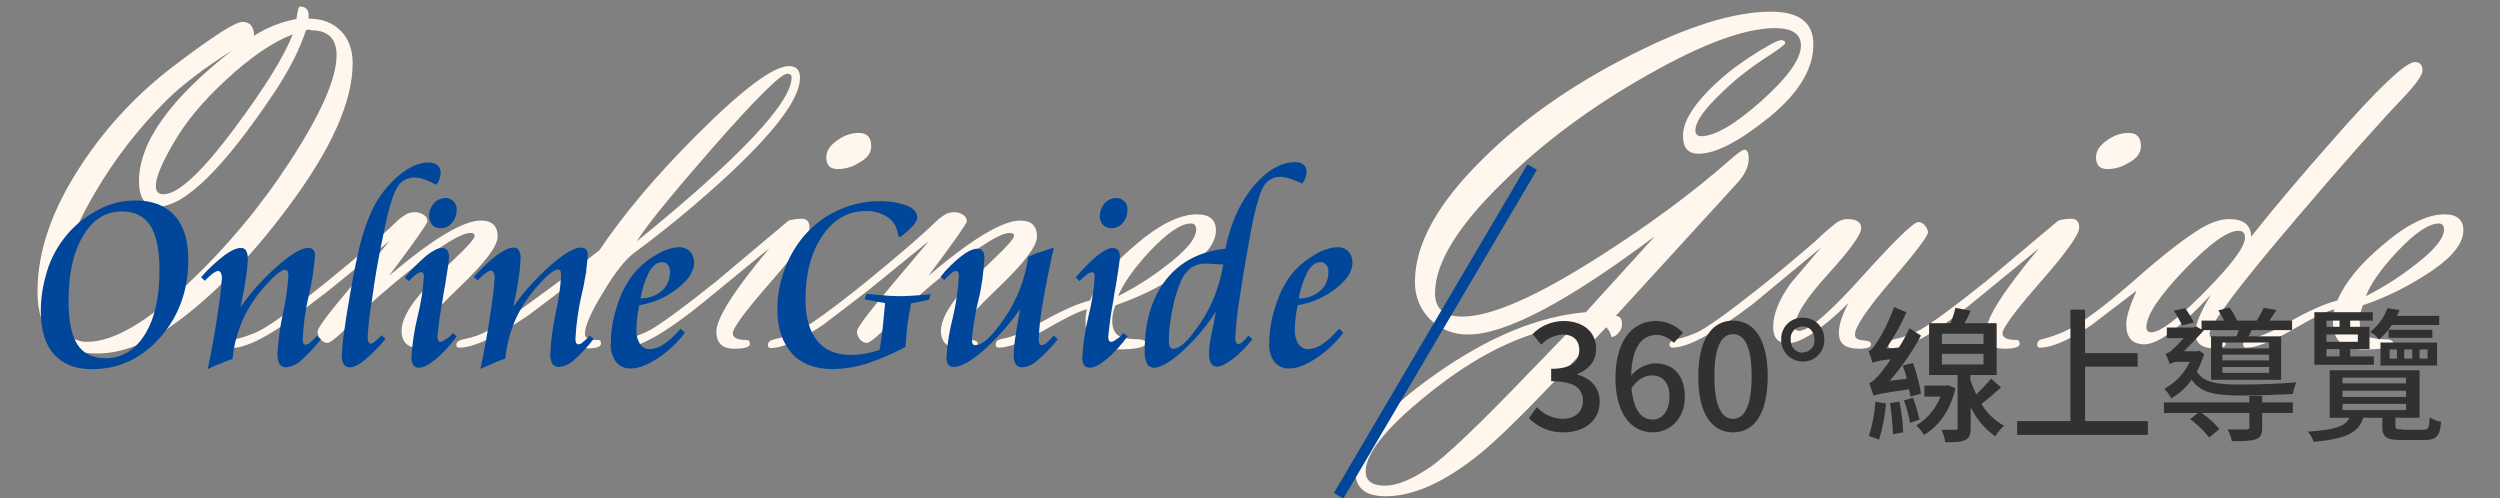 <?xml version="1.0" encoding="utf-8"?>
<!-- Generator: Adobe Illustrator 21.0.2, SVG Export Plug-In . SVG Version: 6.00 Build 0)  -->
<svg version="1.1" id="圖層_1" xmlns="http://www.w3.org/2000/svg" xmlns:xlink="http://www.w3.org/1999/xlink" x="0px" y="0px"
	 viewBox="0 0 684.6 136.5" style="enable-background:new 0 0 684.6 136.5;" xml:space="preserve">
<rect x="0" y="0" width="684.6" height="136.5" fill="#808080" stroke="none"/>
<style type="text/css">
	.st0{fill:#FFF7EE;}
	.st1{fill:#00469B;}
	.st2{fill:#313131;}
</style>
<g id="组_7" transform="translate(1945.669 -5834.303)">
	<path class="st0" d="M-1861.2,5839.4c3.7,0,6.6,1.1,8.8,3.3c2.2,2.2,3.3,5.2,3.3,8.9c0,10.6-5.9,23.7-17.8,39.6
		c-10.2,13.7-20.7,24.4-31.3,32c-7.3,5.2-14.2,7.9-20.8,7.9c-11,0-16.4-5.7-16.4-17c0-11,4-22.6,12.1-34.8
		c6.9-10.5,15.6-19.7,25.7-27.3c10.3-7.8,16.4-11.7,18.3-11.7c2.1,0,3.2,1.3,3.2,3.8c3.5-2.3,7.5-3.8,11.6-4.6
		c0.3-2.3,0.6-3.4,1-3.4C-1861.7,5836.1-1860.9,5837.2-1861.2,5839.4z M-1861.9,5842.6c-1.6,5-4.4,10.6-8.5,16.8
		c-14,21-24.7,31.5-32.1,31.5c-3.4,0-5.1-2.3-5.1-7c0-10.6,8.5-22.5,25.5-35.8c-7.4,4.7-13.3,9.1-17.7,13.4
		c-7.8,7.7-14.6,16.5-20.1,26c-6.8,11.6-10.1,21.9-10.1,30.7c0,2.8,0.7,5,2.1,6.8c1.5,1.9,3.8,3,6.2,2.9c7,0,16.2-5.3,27.6-16
		c10.6-10,20-21.3,27.9-33.5c8.4-12.9,12.7-22.6,12.7-29c0-4.5-2.3-6.8-6.9-6.8C-1860.9,5842.3-1861.4,5842.4-1861.9,5842.6
		L-1861.9,5842.6z M-1865.5,5843.7c-5.5,2.1-11.6,6.3-18.3,12.5c-6.3,5.8-11.1,11.6-14.3,17.2c-3.3,5.6-4.9,9.6-4.9,11.8
		c0,1.6,0.7,2.3,2.1,2.3c4,0,10.6-6.1,19.7-18.4C-1873,5858.1-1867.8,5849.6-1865.5,5843.7L-1865.5,5843.7z M-1839.1,5909.8
		c11.9-10.1,20.3-15.1,25.1-15.1c3.1,0,4.6,1.5,4.6,4.4c0,2.6-3.5,7.2-10.5,13.9s-10.5,10.7-10.5,12.1c0,1.4,0.8,2.1,2.4,2.2
		c1.6,0.1,2.4,0.5,2.4,1.1c0,0.9-1.6,1.3-4.7,1.3c-3.6,0-5.4-1.6-5.4-4.8c0-2.7,1.7-6.1,5.2-10.2c1.8-2.1,5-5.4,9.6-9.8
		c3.5-3.3,5.2-5.3,5.2-6c0-0.6-0.4-0.8-1.2-0.8c-2.5,0-7.8,3.3-16.1,9.9c-6.9,5.5-12,10-15.3,13.5c-4.2,4.5-6.8,6.7-7.7,6.7
		c-0.7,0-1.4-0.4-1.9-1c-0.5-0.6-0.8-1.3-0.8-2.1c0-1,3-5,9-12.1l10.7-12.7l-16.6,13.5l-12.3,9.4c-6.2,4.2-11,6.4-14.4,6.4
		c-0.6,0-0.8-0.3-0.8-0.8c0-0.8,0.6-1.3,1.8-1.6c2-0.4,3.9-1.1,5.8-1.9c3.2-1.4,9.6-6,19.4-13.9c8.7-7.1,15-12.5,18.9-16.3
		c0.9-0.9,2-1.7,3.1-2.3c0.7-0.3,1.5-0.4,2.2-0.4c0.8,0,1.6,0.3,2.2,0.7c0.7,0.4,1.1,1,1.1,1.8
		C-1828.7,5895.6-1832.2,5900.6-1839.1,5909.8L-1839.1,5909.8z M-1784.9,5908.5l-16,12.1c-8.7,5.9-15,8.9-19,8.9
		c-0.4,0.1-0.7-0.2-0.8-0.6c0-0.1,0-0.1,0-0.2c0-0.8,0.8-1.3,2.4-1.6c2.2-0.4,4.4-1.2,6.3-2.3c2.9-1.5,7.7-4.8,14.6-9.9
		c5-3.6,10.3-7.7,15.9-12.1c6.5-9.7,15.3-20.2,26.6-31.5c12.6-12.6,21-18.9,25.3-18.9c2,0,3,1.1,3,3.2c0,5.5-6.4,14.2-19.2,26.2
		c-8.4,7.8-17.2,15.1-26.4,21.9c-2.2,1.7-5,5.1-8.2,10.5c-3.4,5.5-5.1,9.3-5.1,11.6c0,1.1,1.2,1.6,3.6,1.6c0.6,0,0.8,0.3,0.8,1
		c0,0.8-1.1,1.3-3.4,1.3c-3.6,0-5.4-1.8-5.4-5.5C-1790,5920.7-1788.3,5915.5-1784.9,5908.5L-1784.9,5908.5z M-1730.1,5854.5
		c-1.7,0-8.4,6.6-20,19.8c-11.1,12.7-18.2,21.3-21.2,26.1c28.3-23,42.4-38,42.4-44.9C-1728.9,5854.8-1729.3,5854.5-1730.1,5854.5
		L-1730.1,5854.5z M-1716.3,5880.6c-2.1,0-3.1-1.1-3.1-3.2c0-1.8,1.1-3.4,3.2-4.8c1.7-1.2,3.7-1.9,5.7-1.9c2.3,0,3.4,1.2,3.4,3.7
		c0,1.8-1.1,3.3-3.4,4.5C-1712.2,5880-1714.2,5880.6-1716.3,5880.6z M-1745,5925.6c0,1.2,1.3,1.8,3.8,1.8c0.6,0,0.9,0.4,0.9,1.1
		c0,0.8-1.4,1.3-4.3,1.3c-3.3,0-4.9-1.6-4.9-4.7c0-3.6,4.8-11.2,14.5-22.8l-17.7,14.5c-10.5,8.6-18.1,12.9-22.8,12.9
		c-0.5,0-0.8-0.3-0.8-0.9c0-0.8,0.5-1.4,1.3-1.5c2.6-0.5,5.1-1.4,7.5-2.7c2.8-1.6,8.8-5.9,17.9-13.2l19.9-16.7
		c1.1-0.3,2.3-0.5,3.5-0.5c1.5,0,2.2,0.8,2.2,2.5c0,1.8-3.5,6.7-10.5,14.7C-1741.5,5919.4-1745,5924.1-1745,5925.6z M-1691.4,5909.8
		c11.9-10.1,20.3-15.1,25.1-15.1c3.1,0,4.6,1.5,4.6,4.4c0,2.6-3.5,7.2-10.5,13.9s-10.5,10.7-10.5,12.1c0,1.4,0.8,2.1,2.4,2.2
		c1.6,0.1,2.4,0.5,2.4,1.1c0,0.9-1.6,1.3-4.7,1.3c-3.6,0-5.4-1.6-5.4-4.8c0-2.7,1.7-6.1,5.2-10.2c1.8-2.1,5-5.4,9.6-9.8
		c3.5-3.3,5.2-5.3,5.2-6c0-0.6-0.4-0.8-1.2-0.8c-2.5,0-7.8,3.3-16.1,9.9c-6.9,5.5-12,10-15.3,13.5c-4.2,4.5-6.8,6.7-7.7,6.7
		c-0.7,0-1.4-0.4-1.9-1c-0.5-0.6-0.8-1.3-0.8-2.1c0-1,3-5,9-12.1l10.7-12.7l-16.6,13.5l-12.3,9.4c-6.2,4.2-11,6.4-14.4,6.4
		c-0.6,0-0.8-0.3-0.8-0.8c0-0.8,0.6-1.3,1.8-1.6c2-0.4,3.9-1.1,5.8-1.9c3.2-1.4,9.6-6,19.4-13.9c8.7-7.1,15-12.5,18.9-16.3
		c0.9-0.9,2-1.7,3.1-2.3c0.7-0.3,1.5-0.4,2.2-0.4c0.8,0,1.6,0.3,2.2,0.7c0.7,0.4,1.1,1,1.1,1.8
		C-1681,5895.6-1684.5,5900.6-1691.4,5909.8z M-1648,5919c-2.2,0.5-6.2,2.5-12.2,6c-5.3,3-9.3,4.5-12,4.5c-0.5,0-0.8-0.3-0.8-0.9
		c0-0.8,0.6-1.3,1.7-1.5c2.6-0.4,6.4-2,11.2-4.8c5.3-3,9.6-4.9,12.9-5.7c2-4.8,6.1-9.9,12.3-15.1c6.6-5.7,12.3-8.5,17-8.5
		c3.5,0,5.2,1.5,5.2,4.4c0,3.9-3.7,8.1-11,12.6c-5.2,3.3-10.7,5.9-16.5,7.9c-0.6,1.4-0.9,2.8-0.9,4.3c0,2.2,0.8,3.7,2.4,4.4
		c1.4,0.4,2.9,0.6,4.4,0.6c1.6,0,2.4,0.4,2.4,1.1c0,1.1-2.7,1.7-8,1.7c-5.7,0-8.5-2.4-8.5-7.3
		C-1648.5,5921.5-1648.3,5920.2-1648,5919z M-1639.5,5915.4c4.4-2.2,8.7-4.9,12.6-7.9c5.9-4.4,8.8-7.8,8.8-10.4c0-1-0.5-1.6-1.4-1.6
		c-2.8,0-6.6,2.6-11.5,7.8C-1635.3,5908-1638.1,5912-1639.5,5915.4L-1639.5,5915.4z M-1503.2,5920.8c1.2,0.1,1.7,0.8,1.7,2.3
		c0,0.8-0.3,1.6-0.9,2.3c-0.5,0.7-1.2,1.1-2,1.2c-0.2-1-0.7-2-1.4-2.7l-13.2,13.8c-9.7,10.2-16.8,17.1-21.2,20.7
		c-9.7,7.9-18.4,11.8-26,11.8c-5.5,0-8.3-2.2-8.3-6.7c0-7.5,7.3-16.4,21.9-26.7c14.6-10.3,28.3-15.9,41.2-17l18.9-20.8
		c-23.9,17.9-40.9,26.9-51.1,26.9c-3.9,0.1-7.6-1.4-10.4-4.1c-2.8-2.7-4.3-6.5-4.2-10.4c0-10.2,6.2-21.4,18.6-33.6
		c11-10.9,24.5-20.3,40.3-28.3c15.7-8,28.5-12,38.6-12c7.8,0,11.6,3,11.6,9c0,6.8-4.1,13.4-12.2,20c-8.2,6.6-14.6,9.9-19.2,9.9
		c-2.9,0-4.3-1.6-4.3-4.9c0-3.5,2.3-7.6,6.9-12.3c3.5-3.6,7.4-6.7,11.6-9.4c4.6-3,7.4-4.5,8.4-4.5c0.7,0,1.1,0.3,1.1,0.8
		c0,0.4-2,1.9-6.1,4.5c-3.9,2.6-7.6,5.5-11,8.8c-5,4.7-7.5,8.2-7.5,10.6c0,1,0.5,1.6,1.6,1.6c3.7,0,9.2-3.2,16.3-9.5
		c7.3-6.5,11-11.6,11-15.3c0-3.2-2.4-4.8-7.1-4.8c-8.2,0-19.9,4.3-35,12.9c-15.2,8.6-28.3,18.3-39.4,29.2
		c-12.5,12.1-18.7,22.3-18.7,30.5c0,4.3,2.5,6.4,7.5,6.4c7.9,0,20.6-5.6,37.9-16.7c13.6-8.7,25.2-17.3,35-25.9
		c2.3-2,3.7-3.1,4.3-3.1c0.8,0,1.2,0.8,1.2,2.4c0,2.3-1.1,4.5-3.3,6.9L-1503.2,5920.8z M-1514.2,5923.2
		c-12.5,1.4-25.2,7.2-38.1,17.2s-19.4,17.7-19.4,23c0,2.6,1.8,3.9,5.3,3.9c3.2,0,7.1-1.6,11.8-4.7c4.5-2.9,13.9-11.9,28.3-26.9
		L-1514.2,5923.2z M-1439.5,5917.3c-7.5,7.4-13.1,11-16.6,11c-2.7,0-4-1.5-4-4.5c0-3.5,1.6-7.4,4.7-11.8l8.4-9.9l-18.6,15.4
		c-10.5,8-17.8,12-22.1,12c-0.5,0-0.8-0.3-0.8-0.8c0-0.7,0.6-1.2,1.9-1.5c2-0.4,3.9-1.1,5.7-1.9c2.5-1.2,7.8-4.9,15.9-11.3
		c3.7-2.9,9.2-7.4,16.4-13.6c1.8-1.8,3.8-3.5,5.8-5.1c0.9-0.6,1.9-1,3-1c2.5,0,3.8,0.8,3.8,2.5c0,1.7-3,5.9-9.1,12.6
		c-6.1,6.7-9.1,11.5-9.1,14.4c0,0.7,0.4,1.1,1.2,1.1c2.6,0,8.4-5,17.3-14.9s14.1-14.9,15.3-14.9c0.7,0,1.4,0.4,1.8,0.9
		c0.5,0.5,0.8,1.2,0.9,1.9c0,1-3.3,5.4-10,13.2s-10,12.7-10,14.8c0,1,0.7,1.5,2.2,1.6s2.2,0.4,2.2,1.1c0,0.8-1.1,1.2-3.3,1.2
		c-3.7,0-5.5-1.4-5.5-4.2C-1442.2,5923.5-1441.3,5920.8-1439.5,5917.3z M-1368.6,5880.6c-2.1,0-3.1-1.1-3.1-3.2
		c0-1.8,1.1-3.4,3.2-4.8c1.7-1.2,3.7-1.9,5.7-1.9c2.3,0,3.4,1.2,3.4,3.7c0,1.8-1.1,3.3-3.4,4.5
		C-1364.5,5880-1366.5,5880.6-1368.6,5880.6z M-1397.3,5925.6c0,1.2,1.3,1.8,3.8,1.8c0.6,0,0.9,0.4,0.9,1.1c0,0.8-1.4,1.3-4.3,1.3
		c-3.3,0-4.9-1.6-4.9-4.7c0-3.6,4.8-11.2,14.5-22.8l-17.7,14.5c-10.5,8.6-18.1,12.9-22.8,12.9c-0.5,0-0.8-0.3-0.8-0.9
		c0-0.8,0.5-1.4,1.3-1.5c2.6-0.5,5.1-1.4,7.5-2.7c2.8-1.6,8.8-5.9,17.9-13.2l19.9-16.7c1.1-0.3,2.3-0.5,3.5-0.5
		c1.5,0,2.2,0.8,2.2,2.5c0,1.8-3.5,6.7-10.5,14.7C-1393.8,5919.4-1397.3,5924.1-1397.3,5925.6z M-1360.6,5913.9l-12.3,9.4
		c-6.1,4.1-10.8,6.2-14.1,6.2c-0.4,0.1-0.7-0.2-0.8-0.6c0-0.1,0-0.1,0-0.2c0-0.8,0.5-1.4,1.3-1.5c3.2-0.8,6.3-2,9.1-3.7
		c4.1-2.4,9.9-6.9,17.3-13.4c7.4-6.5,13.2-10.9,17.2-13.3c2.9-1.7,5.4-2.5,7.7-2.5c3.9,0,5.9,1.6,6,4.8c6.5-8.2,13.9-16.9,22.1-26.2
		c12.6-14.4,20.2-21.6,22.7-21.6c1.4,0,2.1,0.8,2.1,2.3c0,1.3-1.8,3.8-5.3,7.5c-6.5,6.8-16.3,17.8-29.2,33
		c-15.9,18.6-23.8,29.2-23.8,31.6c0,1,0.7,1.5,2.2,1.6s2.2,0.4,2.2,1.1c0,0.9-1,1.3-3.1,1.3c-3.4,0-5.2-1.4-5.2-4.2
		c0-2.3,1.4-5.8,4.3-10.5c-8.5,9.1-14.6,13.6-18.2,13.6c-3.3,0-5-1.8-5-5.3C-1363.5,5921.3-1362.5,5918.2-1360.6,5913.9
		L-1360.6,5913.9z M-1356.6,5925.3c2.5,0,7.4-3.7,14.7-11.1c7.3-7.4,11-12.3,11-14.8c0-1.3-0.6-1.9-1.8-1.9c-3,0-8,3.6-14.9,10.8
		s-10.3,12.4-10.3,15.6C-1357.9,5924.8-1357.5,5925.3-1356.6,5925.3L-1356.6,5925.3z M-1306.4,5919c-2.2,0.5-6.2,2.5-12.2,6
		c-5.3,3-9.3,4.5-12,4.5c-0.5,0-0.8-0.3-0.8-0.9c0-0.8,0.6-1.3,1.7-1.5c2.6-0.4,6.4-2,11.2-4.8c5.3-3,9.6-4.9,12.9-5.7
		c2-4.8,6.1-9.9,12.3-15.1c6.6-5.7,12.3-8.5,17-8.5c3.5,0,5.2,1.5,5.2,4.4c0,3.9-3.7,8.1-11,12.6c-5.2,3.3-10.7,5.9-16.5,7.9
		c-0.6,1.4-0.9,2.8-0.9,4.3c0,2.2,0.8,3.7,2.4,4.4c1.4,0.4,2.9,0.6,4.4,0.6c1.6,0,2.4,0.4,2.4,1.1c0,1.1-2.7,1.7-8,1.7
		c-5.7,0-8.5-2.4-8.5-7.3C-1306.9,5921.5-1306.7,5920.2-1306.4,5919z M-1297.8,5915.4c4.4-2.2,8.7-4.9,12.6-7.9
		c5.9-4.4,8.8-7.8,8.8-10.4c0-1-0.5-1.6-1.4-1.6c-2.8,0-6.6,2.6-11.5,7.8C-1293.7,5908-1296.5,5912-1297.8,5915.4L-1297.8,5915.4z"
		/>
	<g>
		<path class="st1" d="M-1912.3,5892.2c-4.4,0-8,2.2-10.6,6.7c-2.7,4.4-4,10.4-4,17.8c0,5.4,0.8,9.4,2.4,11.9
			c1.6,2.5,4.2,3.8,7.7,3.8c4.5,0,8.1-2.2,10.8-6.5c2.7-4.3,4-10.2,4-17.6c0-5.5-0.8-9.6-2.5-12.2
			C-1906.2,5893.5-1908.8,5892.2-1912.3,5892.2z M-1908.5,5889.2c4.6,0,8.2,1.4,10.7,4.2c2.5,2.8,3.7,6.8,3.7,12
			c0,8.4-2.6,15.5-7.7,21.3c-5.1,5.8-11.4,8.7-18.7,8.7c-4.6,0-8-1.4-10.4-4.1c-2.4-2.7-3.6-6.6-3.6-11.8c0-3.7,0.6-7.3,1.7-10.9
			c1-3.3,2.6-6.4,4.8-9.2c2.4-3.1,5.5-5.7,9-7.5C-1915.9,5890.1-1912.3,5889.2-1908.5,5889.2z M-1888.8,5935.4
			c1.2-5.6,2.1-10.8,2.8-15.6c0.5-3.2,0.9-6.3,1.1-9.5c0-0.5-0.1-0.9-0.3-1.3c-0.1-0.3-0.5-0.5-0.8-0.5c-0.5,0.1-1,0.4-1.4,0.7
			c-0.8,0.6-1.5,1.3-2.2,2l-1-1c1.9-2.2,4.1-4.2,6.4-6c1.8-1.3,3.3-2,4.5-2c0.6,0,1.1,0.2,1.4,0.7c0.4,0.7,0.5,1.5,0.5,2.3
			c-0.1,1.6-0.2,3.3-0.5,4.9c-0.3,2.4-0.8,5.1-1.5,8.3c3-4.3,6.6-8.2,10.5-11.6c3.6-3.1,6.3-4.6,7.9-4.6c0.6,0,1.1,0.1,1.5,0.5
			c0.4,0.4,0.5,1,0.5,1.6c-0.3,3.6-0.8,7.3-1.7,10.8c-0.9,4-1.5,8.1-1.7,12.2c0,0.4,0.1,0.7,0.2,1c0.1,0.2,0.3,0.4,0.5,0.4
			c0.5,0,1-0.2,1.3-0.6c0.7-0.5,1.3-1.1,1.9-1.8l1.1,0.9c-1.6,2.1-3.4,4-5.4,5.8c-1.1,1.1-2.6,1.7-4.1,1.9c-0.7,0-1.4-0.3-1.8-0.8
			c-0.4-0.8-0.6-1.8-0.6-2.7c0.2-3.8,0.7-7.5,1.5-11.2c0.8-3.5,1.3-7,1.5-10.6c0-0.4-0.1-0.7-0.2-1c-0.1-0.2-0.4-0.4-0.7-0.4
			c-0.7,0-1.8,0.7-3.2,2c-1.7,1.7-3.3,3.5-4.7,5.4c-1.8,2.4-3.3,5.1-4.4,8c-1.1,2.9-1.8,5.9-2.1,9c-1,0.3-2,0.7-3.1,1.2
			C-1886.1,5934.1-1887.3,5934.7-1888.8,5935.4z M-1826.2,5884.9c-1.1-0.6-2.2-1.1-3.3-1.5c-0.9-0.3-1.8-0.5-2.7-0.5
			c-2,0-3.9,1.1-4.8,2.9c-1.2,1.9-2.4,6.3-3.8,13.2c-1.3,6.2-2.3,12-3,17.4c-0.6,3.4-1,6.8-1.2,10.3c0,0.4,0.1,0.8,0.2,1.2
			c0.2,0.3,0.3,0.5,0.6,0.5c0.4,0,0.7-0.1,1-0.4c0.7-0.6,1.4-1.2,2-1.9l1.1,1c-1.7,2.1-3.6,4-5.7,5.8c-1.7,1.4-3.1,2-4.1,2
			c-0.6,0-1.3-0.3-1.6-0.8c-0.4-0.7-0.6-1.5-0.6-2.3c0.1-2.1,0.3-4.2,0.6-6.2c0.4-2.9,0.9-6.3,1.6-10.2c1-5.8,1.9-10.3,2.7-13.6
			c0.7-2.8,1.6-5.6,2.7-8.3c1.6-4,4.1-7.6,7.3-10.5c3.1-2.8,6.1-4.2,8.8-4.2c0.9-0.1,1.8,0.2,2.5,0.7c0.6,0.5,0.9,1.3,0.9,2
			c0,0.6-0.1,1.2-0.3,1.8C-1825.5,5883.9-1825.8,5884.4-1826.2,5884.9L-1826.2,5884.9z M-1821.7,5925.5l1.1,0.9
			c-1.7,2.3-3.6,4.5-5.8,6.3c-1.8,1.5-3.4,2.3-4.6,2.3c-0.6,0-1.1-0.2-1.5-0.7c-0.4-0.6-0.5-1.4-0.5-2.1c0.2-3.8,0.8-7.6,1.7-11.3
			c0.9-3.6,1.5-7.2,1.7-10.9c0-0.3,0-0.6-0.2-0.9c-0.1-0.2-0.3-0.3-0.5-0.3c-0.5,0.1-1,0.3-1.4,0.6c-0.7,0.6-1.4,1.2-2,1.9l-1.1-1
			c1.8-2.2,3.8-4.2,5.9-6c1.8-1.4,3.2-2.1,4.2-2.1c0.6,0,1.1,0.2,1.5,0.6c0.4,0.6,0.5,1.2,0.5,1.9c0,0.8-0.4,3.4-1.1,7.8
			c-0.3,1.5-0.5,2.6-0.6,3.5c-0.5,2.9-0.9,5.2-1.1,7.1s-0.4,3-0.4,3.4c0,0.4,0.1,0.7,0.2,1.1c0.2,0.2,0.4,0.4,0.7,0.3
			c0.5-0.1,0.9-0.3,1.2-0.6C-1822.8,5926.8-1822.2,5926.2-1821.7,5925.5z M-1823.8,5888.5c0.8,0,1.7,0.3,2.3,0.9
			c0.6,0.6,0.9,1.4,0.9,2.2c0,1.4-0.4,2.7-1.3,3.7c-0.7,1-1.9,1.5-3.1,1.5c-0.9,0-1.7-0.3-2.3-0.9c-0.6-0.7-0.9-1.5-0.9-2.4
			c0-1.3,0.5-2.5,1.3-3.5C-1826.1,5889.1-1825,5888.6-1823.8,5888.5z M-1814.1,5935.3c1.2-5.6,2.1-10.8,2.8-15.6
			c0.5-3.2,0.9-6.3,1.1-9.5c0-0.5-0.1-0.9-0.3-1.3c-0.1-0.3-0.5-0.5-0.8-0.5c-0.5,0.1-1,0.4-1.4,0.7c-0.8,0.6-1.5,1.3-2.2,2l-1-1
			c1.9-2.2,4.1-4.2,6.4-6c1.8-1.3,3.3-2,4.5-2c0.6,0,1.1,0.2,1.4,0.7c0.4,0.7,0.5,1.5,0.5,2.3c-0.1,1.6-0.2,3.3-0.5,4.9
			c-0.3,2.4-0.8,5.1-1.5,8.3c3-4.3,6.6-8.2,10.5-11.6c3.6-3.1,6.3-4.6,7.9-4.6c0.6,0,1.1,0.1,1.5,0.5c0.4,0.4,0.5,1,0.5,1.6
			c-0.3,3.6-0.8,7.3-1.7,10.8c-0.9,4-1.5,8.1-1.7,12.2c0,0.4,0.1,0.7,0.2,1c0.1,0.2,0.3,0.4,0.5,0.4c0.5,0,1-0.2,1.3-0.6
			c0.7-0.5,1.3-1.1,1.9-1.8l1.1,0.9c-1.6,2.1-3.4,4.1-5.4,5.8c-1.1,1.1-2.6,1.7-4.1,1.9c-0.7,0-1.4-0.3-1.8-0.8
			c-0.4-0.8-0.6-1.8-0.6-2.7c0.2-3.8,0.7-7.5,1.5-11.2c0.8-3.5,1.3-7,1.5-10.6c0-0.4-0.1-0.7-0.2-1c-0.1-0.2-0.4-0.4-0.7-0.4
			c-0.7,0-1.8,0.7-3.2,2c-1.7,1.7-3.3,3.5-4.7,5.4c-1.8,2.4-3.3,5.1-4.4,8c-1.1,2.9-1.8,5.9-2.1,9c-1,0.3-2,0.7-3.1,1.2
			C-1811.3,5934.1-1812.6,5934.7-1814.1,5935.3L-1814.1,5935.3z M-1770.6,5917.9c-0.3,1.3-0.5,2.5-0.6,3.6c-0.1,1-0.2,2-0.2,2.9
			c-0.1,1.4,0.2,2.8,1,4.1c0.6,0.9,1.7,1.5,2.8,1.4c1.4-0.1,2.7-0.6,3.8-1.4c1.7-1.2,3.2-2.6,4.5-4.2l1.2,1.1
			c-2.1,2.8-4.7,5.2-7.6,7.1c-2.8,1.8-5.1,2.7-7.2,2.7c-1.6,0.1-3.1-0.6-4.1-1.8c-1-1.5-1.6-3.3-1.4-5.1c0-3.4,0.6-6.9,1.7-10.1
			c0.9-3.1,2.3-5.9,4.2-8.5c1.7-2.2,3.8-4,6.2-5.4c1.9-1.3,4.1-2.1,6.3-2.3c1.2-0.1,2.4,0.3,3.2,1.1c0.8,0.8,1.2,2,1.2,3.1
			c0,2.3-1.4,4.6-4.3,6.9C-1763.1,5915.7-1766.7,5917.2-1770.6,5917.9L-1770.6,5917.9z M-1770.3,5916c2.1,0.1,4.2-0.7,5.8-2
			c1.5-1.3,2.3-3.2,2.3-5.1c0.1-0.8-0.1-1.5-0.6-2.1c-0.4-0.5-1-0.8-1.7-0.7c-1.2,0-2.4,0.9-3.4,2.6
			C-1769,5910.9-1769.8,5913.4-1770.3,5916L-1770.3,5916z M-1699.2,5899.1l-0.5-0.1c-0.1-2-1.1-3.9-2.7-5.1
			c-1.9-1.3-4.1-1.9-6.4-1.8c-4.7,0-8.6,2.3-11.7,6.8c-3.1,4.6-4.6,10.4-4.6,17.5c0,4.9,1.1,8.6,3.2,11.2s5.2,3.9,9.3,3.9
			c1.2,0,2.4-0.1,3.6-0.3c1.4-0.3,2.9-0.6,4.2-1.1c0.4-2.2,0.7-4.4,0.9-6.5s0.4-4.2,0.6-6.3l-5.6-1l0.5-1.5c0.6,0,1.4,0.1,2.4,0.2
			c3.1,0.3,5.2,0.4,6.3,0.4c0.9,0,2.1,0,3.5-0.1c1.4-0.1,3.2-0.2,5.4-0.4l-0.5,1.5l-4.9,1c-0.4,2-0.7,4-1,6c-0.2,2-0.4,3.9-0.5,5.9
			c-3.4,1.8-7,3.4-10.7,4.6c-2.9,0.9-5.9,1.4-9,1.5c-4.9,0-8.8-1.4-11.4-4.3s-4-6.9-4-12.1c0-4,0.8-7.9,2.2-11.5
			c1.4-3.6,3.5-7,6.2-9.8c2.5-2.6,5.5-4.7,8.9-6.1c3.3-1.4,6.8-2.2,10.4-2.2c2.6-0.1,5.3,0.3,7.8,1.2c1.9,0.8,2.8,1.9,2.8,3.3
			c0,1.2-1.5,2.9-4.6,5.3L-1699.2,5899.1z M-1657.1,5902.1c-1.2,5.4-2.2,10.4-3,15.1c-0.6,3.2-1,6.5-1.1,9.8c0,0.5,0,0.9,0.2,1.4
			c0.1,0.3,0.4,0.4,0.7,0.4c0.5-0.1,0.9-0.3,1.2-0.6c0.7-0.6,1.4-1.3,2-2l1.1,1c-1.7,2.1-3.5,4.1-5.6,5.8c-1.2,1.1-2.6,1.8-4.2,1.9
			c-0.7,0-1.3-0.3-1.7-0.8c-0.4-0.8-0.6-1.6-0.6-2.5c0.1-1.7,0.2-3.4,0.5-5.1c0.3-2.3,0.8-4.8,1.3-7.6c-2.9,4.2-6.4,8.1-10.2,11.5
			c-3.4,2.9-6.1,4.4-8.1,4.4c-0.6,0-1.1-0.2-1.4-0.7c-0.4-0.6-0.5-1.2-0.5-1.9c0.2-3.6,0.8-7.2,1.7-10.7c0.9-3.8,1.5-7.6,1.7-11.5
			c0-0.4,0-0.8-0.2-1.2c-0.1-0.2-0.4-0.3-0.7-0.3c-0.5,0.1-0.9,0.3-1.2,0.7c-0.7,0.5-1.3,1.1-1.9,1.8l-1-0.9
			c1.6-2.1,3.5-3.9,5.6-5.6c1.8-1.4,3.3-2.1,4.5-2.1c0.5,0,1.1,0.2,1.4,0.6c0.4,0.5,0.5,1.2,0.5,1.8c-0.2,4-0.7,8-1.7,11.9
			c-0.8,3.4-1.4,6.9-1.7,10.4c0,0.5,0,1,0.2,1.4c0.2,0.2,0.5,0.4,0.8,0.3c2,0,4.6-2.5,8-7.5c3.4-5,5.6-10.7,6.4-16.7
			c0.5-0.2,1.2-0.5,2.1-0.9C-1660.3,5903.2-1658.7,5902.6-1657.1,5902.1L-1657.1,5902.1z M-1638,5925.5l1.1,0.9
			c-1.7,2.3-3.6,4.5-5.8,6.3c-1.8,1.5-3.4,2.3-4.6,2.3c-0.6,0-1.1-0.2-1.5-0.7c-0.4-0.6-0.5-1.4-0.5-2.1c0.2-3.8,0.8-7.6,1.7-11.3
			c0.9-3.6,1.5-7.2,1.7-10.9c0-0.3,0-0.6-0.2-0.9c-0.1-0.2-0.3-0.3-0.5-0.3c-0.5,0.1-1,0.3-1.4,0.6c-0.7,0.6-1.4,1.2-2,1.9l-1.1-1
			c1.8-2.2,3.8-4.2,5.9-6c1.8-1.4,3.2-2.1,4.2-2.1c0.6,0,1.1,0.2,1.5,0.6c0.4,0.6,0.5,1.2,0.5,1.9c0,0.8-0.4,3.4-1.1,7.8
			c-0.3,1.5-0.5,2.6-0.6,3.5c-0.5,2.9-0.9,5.2-1.1,7.1s-0.4,3-0.4,3.4c0,0.4,0.1,0.7,0.2,1.1c0.2,0.2,0.4,0.4,0.7,0.3
			c0.5-0.1,0.9-0.3,1.2-0.6C-1639.2,5926.8-1638.6,5926.2-1638,5925.5L-1638,5925.5z M-1640.1,5888.5c0.8,0,1.7,0.3,2.3,0.9
			c0.6,0.6,0.9,1.4,0.9,2.2c0,1.4-0.4,2.7-1.3,3.7c-0.7,1-1.9,1.5-3.1,1.5c-0.9,0-1.7-0.3-2.3-0.9c-0.6-0.7-0.9-1.5-0.9-2.4
			c0-1.3,0.5-2.5,1.3-3.5C-1642.4,5889.1-1641.3,5888.6-1640.1,5888.5L-1640.1,5888.5z M-1612.7,5919.6c-2.6,4.1-5.8,7.8-9.4,11.1
			c-3.2,2.8-5.8,4.3-7.6,4.3c-0.8,0-1.6-0.5-1.9-1.2c-0.5-1.1-0.7-2.3-0.6-3.6c0-8,2-14.4,5.9-19.4c3.9-4.9,9.4-7.7,16.2-8.4
			c1.4-6.9,3.9-12.5,7.6-17c3.7-4.4,7.5-6.7,11.6-6.7c0.8,0,1.6,0.2,2.2,0.7c0.6,0.5,0.9,1.3,0.8,2c0,0.6-0.1,1.1-0.3,1.6
			c-0.2,0.6-0.5,1.1-0.9,1.6c-1.1-0.6-2.2-1-3.4-1.4c-0.8-0.3-1.7-0.4-2.5-0.5c-2,0-3.9,1.1-4.8,2.9c-1.1,2-2.5,7-3.9,15.2
			c-1.1,6.1-2,11.5-2.7,16.3c-0.5,3.1-0.8,6.2-1,9.4c0,0.5,0,1,0.2,1.5c0.1,0.3,0.4,0.5,0.7,0.5c0.3,0,0.6-0.2,0.9-0.4
			c0.6-0.6,1.3-1.2,1.8-1.9l1.1,1c-1.6,2-3.4,3.9-5.5,5.5c-1.8,1.3-3.2,2-4.2,2c-0.6,0-1.3-0.3-1.6-0.8c-0.4-0.7-0.6-1.6-0.6-2.4
			c0-1.5,0.2-3,0.4-4.4C-1613.8,5925.4-1613.3,5922.8-1612.7,5919.6L-1612.7,5919.6z M-1610.7,5906.7c-0.8,0-1.7,0-2.7-0.1
			c-1-0.1-1.7-0.1-2-0.1c-1.4-0.1-2.8,0.3-4.1,1.1c-1.2,0.9-2.1,2.1-2.7,3.5c-1.1,2.5-1.9,5.2-2.4,7.9c-0.6,2.8-1,5.7-1,8.6
			c0,0.6,0.1,1.2,0.3,1.7c0.2,0.4,0.6,0.6,1,0.5c1.8,0,4.2-2.4,7.4-7.1C-1613.7,5917.9-1611.6,5912.4-1610.7,5906.7z
			 M-1590.3,5917.9c-0.3,1.3-0.5,2.5-0.6,3.6c-0.1,1-0.2,2-0.2,2.9c-0.1,1.4,0.2,2.8,1,4.1c0.6,0.9,1.7,1.5,2.8,1.4
			c1.4-0.1,2.7-0.6,3.8-1.4c1.7-1.2,3.2-2.6,4.5-4.2l1.2,1.1c-2.1,2.8-4.7,5.2-7.6,7.1c-2.8,1.8-5.1,2.7-7.2,2.7
			c-1.6,0.1-3.1-0.6-4.1-1.8c-1-1.5-1.6-3.3-1.4-5.1c0-3.4,0.6-6.9,1.7-10.1c0.9-3.1,2.3-5.9,4.2-8.5c1.7-2.2,3.8-4,6.2-5.4
			c1.9-1.3,4.1-2.1,6.3-2.3c1.2-0.1,2.4,0.3,3.2,1.1c0.8,0.8,1.2,2,1.2,3.1c0,2.3-1.4,4.6-4.3,6.9
			C-1582.8,5915.7-1586.4,5917.2-1590.3,5917.9L-1590.3,5917.9z M-1590,5916c2.1,0.1,4.2-0.7,5.8-2c1.5-1.3,2.3-3.2,2.3-5.1
			c0.1-0.8-0.1-1.5-0.6-2.1c-0.4-0.5-1-0.8-1.7-0.7c-1.2,0-2.4,0.9-3.4,2.6C-1588.7,5910.9-1589.6,5913.4-1590,5916L-1590,5916z"/>
		<path class="st1" d="M-1577.8,5970.8l-2.6-1.5l53-90l2.6,1.5L-1577.8,5970.8z"/>
		<path class="st2" d="M-1517.4,5952.7c5.4,0,9.8-3.1,9.8-8.4c0-4-2.7-6.5-6.1-7.4v-0.2c3.1-1.2,5.1-3.5,5.1-6.9
			c0-4.8-3.7-7.6-9-7.6c-3.2,0.1-6.2,1.3-8.4,3.6l2.4,2.9c1.5-1.7,3.6-2.6,5.9-2.8c2.8,0,4.5,1.6,4.5,4.2c0,3-1.9,5.2-7.7,5.2v3.4
			c6.6,0,8.7,2.1,8.7,5.4c0,3.1-2.3,4.9-5.6,4.9c-2.7-0.1-5.2-1.2-7-3.2l-2.2,3C-1524.6,5951.3-1521.1,5952.8-1517.4,5952.7z
			 M-1493.4,5937.1c3.2,0,4.9,2.1,4.9,5.9c0,3.8-2,6.2-4.6,6.2c-3.2,0-5.3-2.8-5.8-8.6C-1497.1,5938-1495.1,5937.1-1493.4,5937.1z
			 M-1493.1,5952.7c4.8,0,8.8-3.8,8.8-9.7c0-6.2-3.3-9.2-8.3-9.2c-2.5,0.2-4.8,1.4-6.4,3.4c0.2-8.4,3.3-11.2,7.1-11.2
			c1.8,0.1,3.4,0.9,4.6,2.2l2.5-2.8c-1.9-2-4.6-3.2-7.4-3.2c-5.8,0-11.1,4.5-11.1,15.8C-1503.2,5948-1498.7,5952.7-1493.1,5952.7z
			 M-1471.1,5952.7c5.8,0,9.5-5.1,9.5-15.4c0-10.2-3.8-15.2-9.5-15.2s-9.5,5-9.5,15.2C-1480.7,5947.5-1476.9,5952.7-1471.1,5952.7z
			 M-1471.1,5949c-3,0-5.1-3.2-5.1-11.7c0-8.4,2.1-11.5,5.1-11.5s5.1,3.1,5.1,11.5C-1466,5945.8-1468.1,5949-1471.1,5949z
			 M-1452,5933.3c3.2,0.1,5.8-2.5,5.9-5.7c0-0.1,0-0.2,0-0.3c0.1-3.2-2.4-5.9-5.6-6c-0.1,0-0.2,0-0.3,0c-3.2-0.1-5.9,2.5-5.9,5.7
			c0,0.1,0,0.2,0,0.3c-0.1,3.2,2.5,5.9,5.7,6C-1452.2,5933.3-1452.1,5933.3-1452,5933.3z M-1452,5930.9c-1.8,0-3.3-1.4-3.3-3.3
			c0-0.1,0-0.2,0-0.3c-0.2-1.8,1.1-3.4,3-3.6c0.1,0,0.2,0,0.3,0c1.9,0,3.2,1.5,3.2,3.6c0.2,1.8-1.2,3.4-3,3.5
			C-1451.8,5930.9-1451.9,5930.9-1452,5930.9z M-1419.6,5942.1c-0.5-2.8-1.2-5.6-2.2-8.4l-2.8,0.7c0.4,1.1,0.8,2.4,1.1,3.6l-4.7,0.6
			c3.3-3.8,6.2-8,8.6-12.4l-3.2-2c-0.8,1.8-1.8,3.6-2.9,5.3l-3.5,0.3c2.2-3.2,4.1-6.5,5.6-10l-3.4-1.4c-1.2,3.4-2.8,6.7-4.8,9.8
			c-0.8,1.2-1.4,2-2.2,2.2c0.4,1.1,0.8,2.1,1.1,3.2c1.6-0.5,3.3-0.8,5-0.9c-1.2,1.8-2.4,3.2-2.9,3.9c-1.2,1.4-2.2,2.4-3,2.6
			c0.4,1.1,0.8,2.3,1.2,3.5c0.8-0.4,2.1-0.7,9.7-1.8c0.2,0.7,0.3,1.4,0.4,2L-1419.6,5942.1z M-1432.1,5944.3
			c-0.2,3.2-0.8,6.3-1.8,9.4c1,0.3,1.9,0.6,2.8,1c1-3.2,1.6-6.6,1.9-9.9L-1432.1,5944.3z M-1428.1,5944.7c0.4,2.8,0.7,5.6,0.8,8.5
			l2.8-0.5c-0.1-2.8-0.5-5.6-1-8.4L-1428.1,5944.7z M-1424.3,5944c0.8,2,1.3,4,1.7,6.1l2.6-0.9c-0.5-2-1.1-4.1-1.8-6L-1424.3,5944z
			 M-1412.3,5939.8l-0.6,0.1h-5.8v3h4.4c-1.2,3.3-3.6,6.1-6.6,7.9c0.8,0.8,1.5,1.6,2.1,2.6c4.1-2.4,7.3-6.8,8.6-12.8L-1412.3,5939.8
			z M-1413.9,5931.2h11.4v2.9h-11.4V5931.2z M-1413.9,5925.7h11.4v2.8h-11.4V5925.7z M-1400.4,5938c-1.3,1.5-2.6,2.9-4.1,4.3
			c-0.6-1.3-1.1-2.6-1.6-3.9v-1.4h7.2v-14.2h-8.8c0.6-1,1.2-2.2,1.7-3.4l-4.2-0.8c-0.3,1.4-0.8,2.9-1.3,4.2h-5.9v14.2h7.8v14.4
			c0,0.4-0.1,0.6-0.6,0.6c-0.5,0-2.2,0-3.8,0c0.5,1.1,0.9,2.2,1,3.4c2.5,0,4.3,0,5.5-0.6s1.5-1.6,1.5-3.3v-5.7
			c1.5,3.2,3.8,5.9,6.7,8c0.7-1.1,1.5-2.1,2.4-2.9c-2.5-1.4-4.7-3.5-6.2-6c1.7-1.2,3.6-2.9,5.4-4.5L-1400.4,5938z M-1374.7,5949.6
			v-14.9h14.4v-3.7h-14.4v-11.9h-4v30.5h-14.6v3.8h35.8v-3.8H-1374.7z M-1344.9,5922.6c-0.7-1.4-1.5-2.7-2.4-3.9l-3.1,0.7
			c0.9,1.3,1.6,2.6,2.3,4L-1344.9,5922.6z M-1324.3,5929.7h-12.8v-1.6h12.8V5929.7z M-1324.3,5933h-12.8v-1.6h12.8V5933z
			 M-1324.3,5936.4h-12.8v-1.6h12.8V5936.4z M-1343.4,5930.3l-0.5,0.2h-3.7c1.9-1.9,4-4.2,5.4-5.7l-0.2-0.1h9.8l-0.6,1.7h-7v11.9
			h19.2v-11.9h-8.9c0.3-0.5,0.5-1.1,0.8-1.7h11.1v-2.6h-6.2c0.6-0.9,1.2-1.8,1.9-2.9l-3.5-0.6c-0.5,1.2-1.2,2.4-1.9,3.5h-5.4
			c-0.5-1.3-1.2-2.5-2.1-3.6l-3,0.8c0.6,0.9,1.1,1.8,1.6,2.8h-6.2v2.4l-1.5-0.8l-0.8,0.3h-7.2v2.9h4.6c-1,1.1-2,2.2-3.1,3.2
			c-0.5,0.5-1.2,0.9-1.9,1.1c0.5,0.9,0.9,1.9,1.2,2.8v0c0.7-0.4,1.5-0.7,2.4-0.6h3.1c-1.5,3.1-3.9,5.7-7,7.4
			c0.8,0.8,1.4,1.6,1.9,2.6c2.2-1.3,4.1-3,5.6-5.1c2.5,3.6,6.4,4.3,13.4,4.3c4.8,0,10.2-0.2,14.3-0.4c0.2-1.1,0.5-2.2,1-3.2
			c-4.4,0.4-10.7,0.6-15.3,0.6c-6.2,0-9.9-0.4-12-3.5c0.8-1.5,1.5-3.2,2-4.8L-1343.4,5930.3z M-1326.1,5942.7h-3.6v1.8h-23.4v2.9
			h9.3l-2.1,1.7c1.9,1.4,3.7,3.1,5.2,5l2.8-2.3c-1.4-1.7-3.1-3.2-4.9-4.4h13.1v3.9c0,0.5-0.2,0.6-0.8,0.6c-0.6,0-2.9,0-5.2,0
			c0.6,1,1,2.1,1.2,3.2c3.1,0,5.2,0,6.5-0.5c1.4-0.5,1.8-1.4,1.8-3.2v-4h8.4v-2.9h-8.4V5942.7z M-1277.7,5923.2v-2.4h-11.6
			c0.3-0.5,0.5-1.1,0.7-1.6l-3.3-0.5c-0.9,2.6-2.6,4.8-4.7,6.5c0.9,0.5,1.8,1.2,2.4,2.1c1.4-1.2,2.5-2.5,3.5-4H-1277.7z
			 M-1291.3,5930h2v2.5h-2V5930z M-1287.3,5930h2.2v2.5h-2.2V5930z M-1283.1,5930h2.2v2.5h-2.2V5930z M-1293.8,5934.4h15.5v-6.3
			h-15.5V5934.4z M-1291.6,5924.6v2.2h12v-2.2H-1291.6z M-1308.6,5929.9h3.6v2h-3.6V5929.9z M-1305,5922.1v1.7h-3.6v-1.7H-1305z
			 M-1300,5927.9h-8.6v-2h8.6V5927.9z M-1295.5,5931.9h-6.6v-2h5.3v-6.1h-5.3v-1.7h6.2v-2.3h-16v14.4h16.3V5931.9z M-1304.2,5944.9
			h17.4v1.7h-17.4V5944.9z M-1304.2,5941.3h17.4v1.7h-17.4V5941.3z M-1304.2,5937.7h17.4v1.6h-17.4V5937.7z M-1287.7,5951.9
			c-1.7,0-2-0.1-2-1v-2.2h6.6v-13h-24.6v13h5.4c-1.1,2.3-3.8,3.3-11.4,3.8c0.7,0.8,1.3,1.8,1.6,2.8c9-0.8,12.3-2.6,13.6-6.6h5.2v2.2
			c0,3.1,1,3.9,5.2,3.9h6.4c3.1,0,4.2-1,4.5-5c-1.1-0.2-2.1-0.6-3.1-1.2c-0.2,3-0.4,3.4-1.8,3.4H-1287.7z"/>
	</g>
</g>
</svg>
